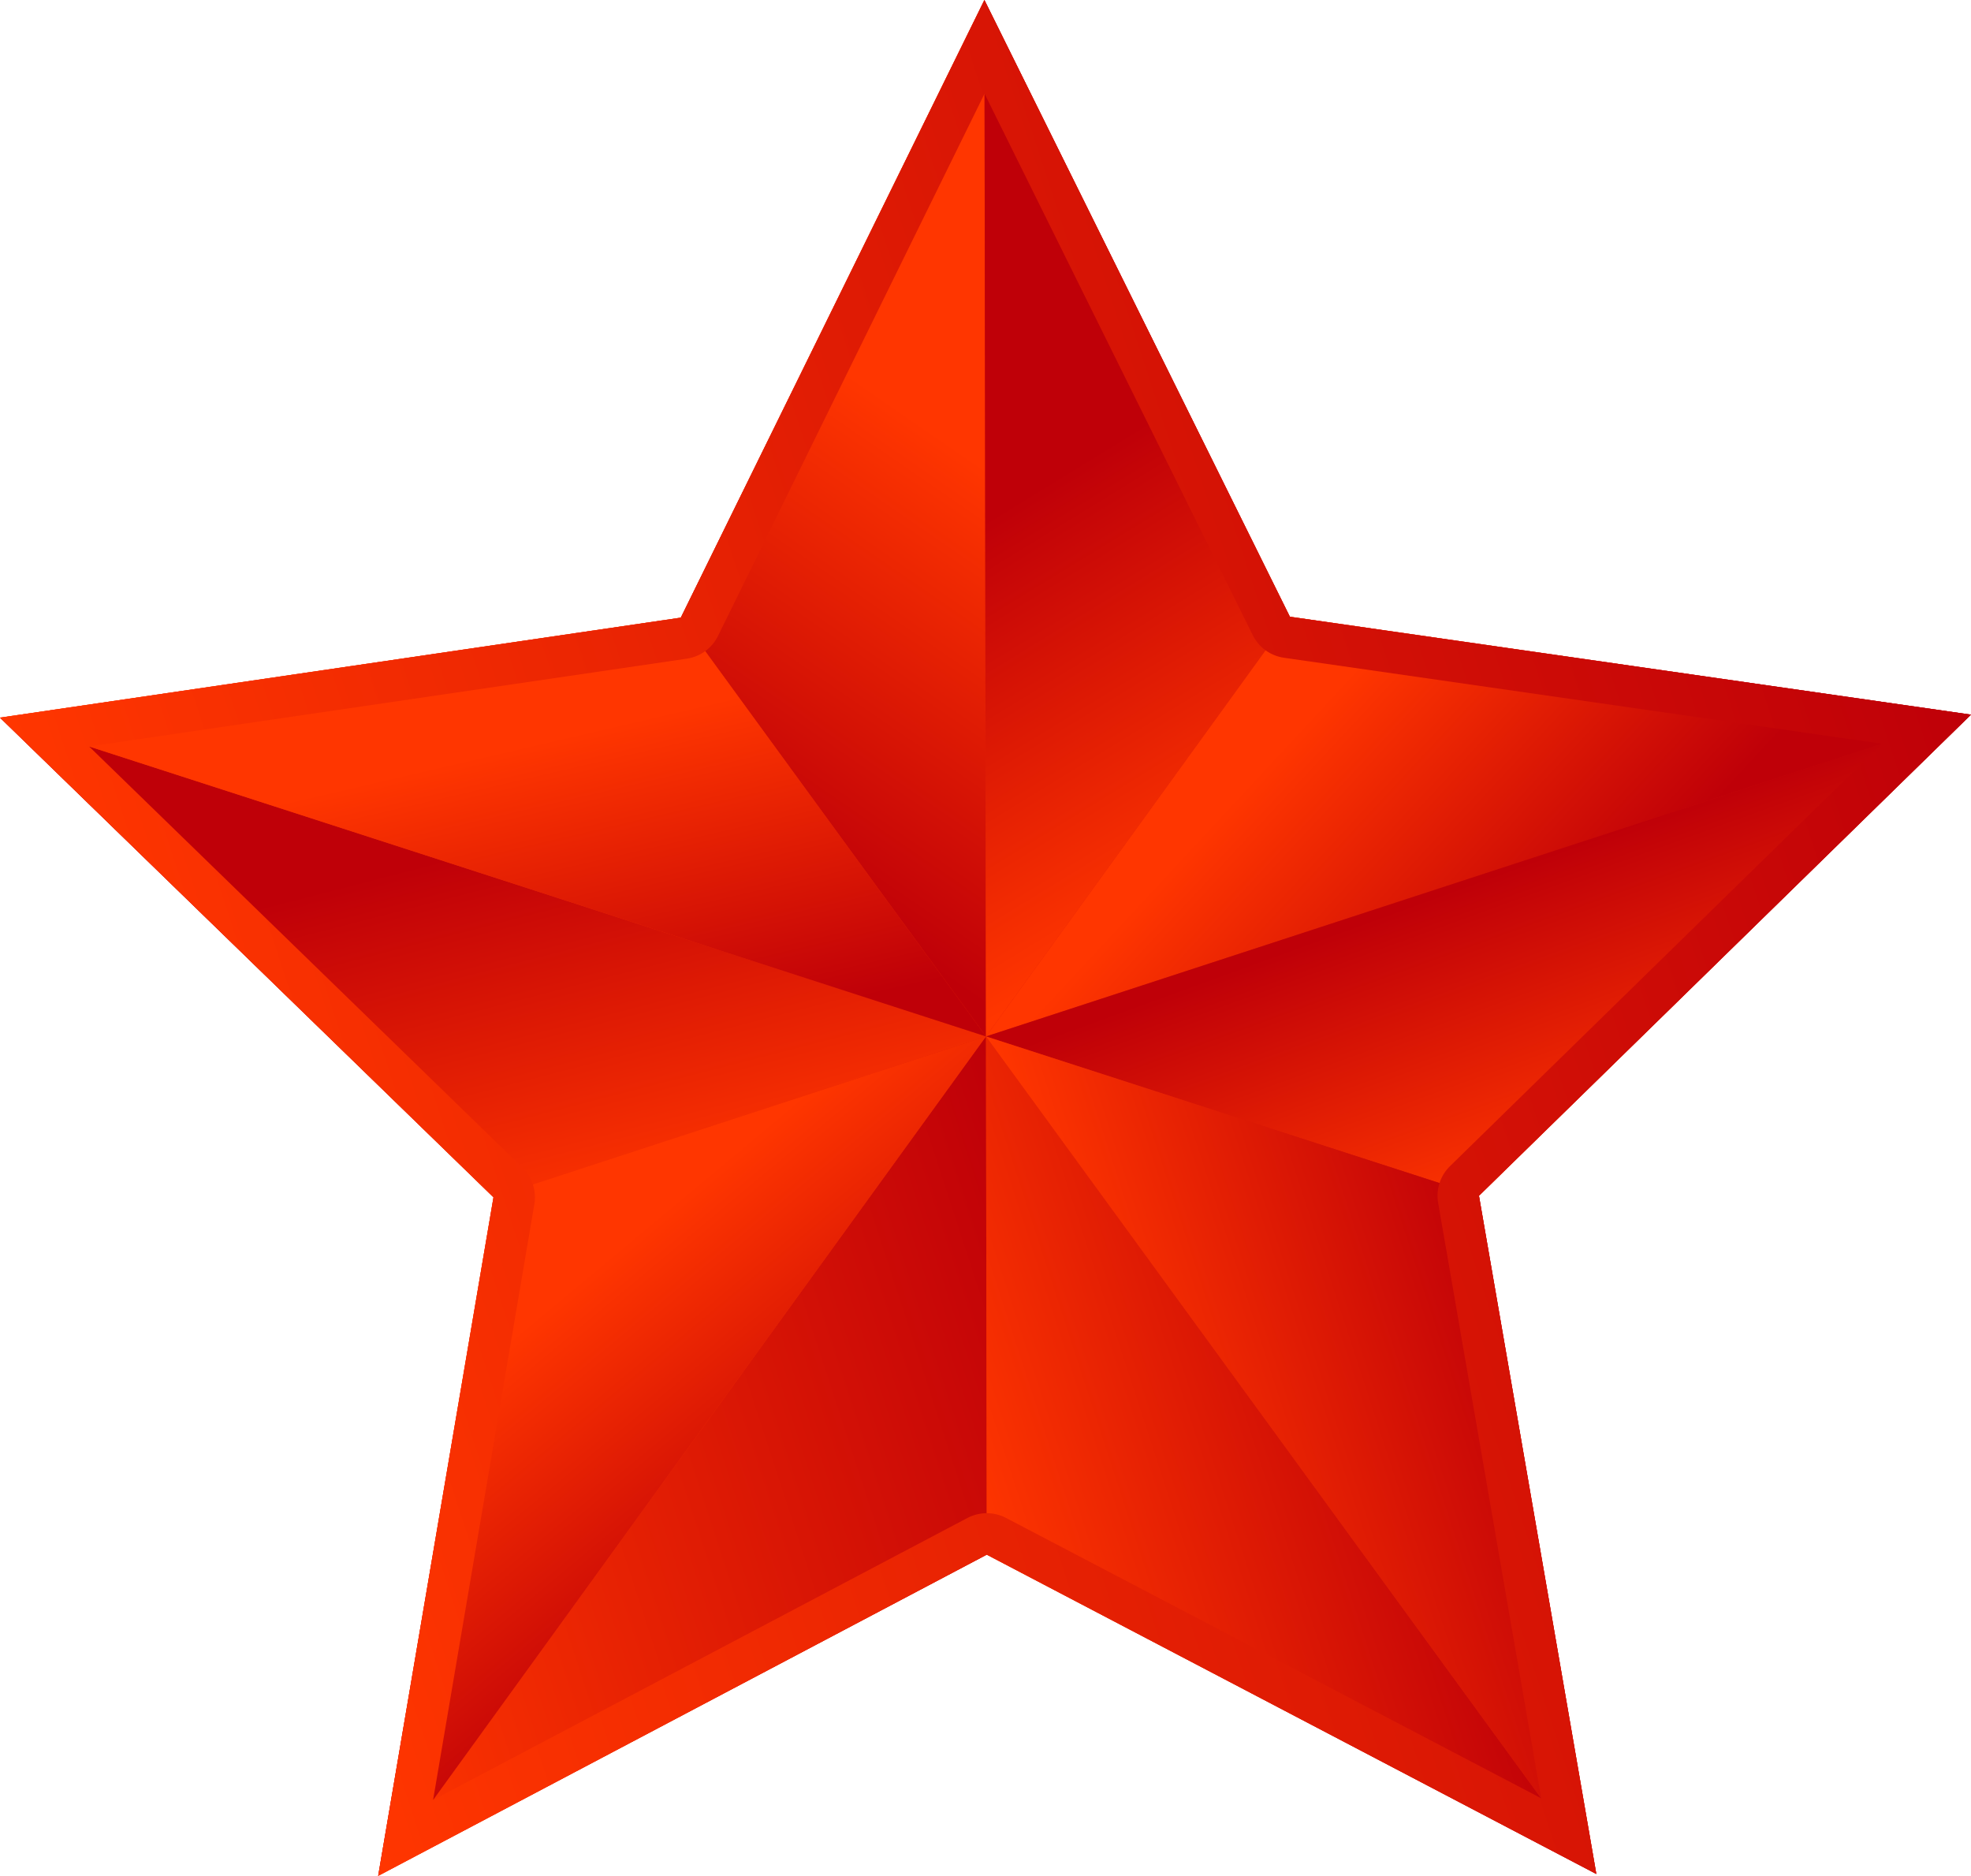 <?xml version="1.0" encoding="utf-8"?>
<!-- Generator: Adobe Illustrator 16.0.4, SVG Export Plug-In . SVG Version: 6.00 Build 0)  -->
<!DOCTYPE svg PUBLIC "-//W3C//DTD SVG 1.1//EN" "http://www.w3.org/Graphics/SVG/1.1/DTD/svg11.dtd">
<svg version="1.1" id="Layer_1" xmlns="http://www.w3.org/2000/svg" xmlns:xlink="http://www.w3.org/1999/xlink" x="0px" y="0px"
	 width="95.106px" height="90.496px" viewBox="0 0 95.106 90.496" enable-background="new 0 0 95.106 90.496" xml:space="preserve">
<g>
	<g>
		
			<linearGradient id="SVGID_1_" gradientUnits="userSpaceOnUse" x1="45.488" y1="44.435" x2="135.94" y2="44.435" gradientTransform="matrix(0.951 -0.31 0.31 0.951 -47.911 34.443)">
			<stop  offset="0" style="stop-color:#FF3600"/>
			<stop  offset="1" style="stop-color:#BF0008"/>
		</linearGradient>
		<polygon fill="url(#SVGID_1_)" points="23.812,57.761 0,34.621 32.851,29.797 47.5,0 62.24,29.752 95.106,34.476 71.364,57.688 
			77.027,90.405 47.614,75 18.248,90.496 		"/>
	</g>
	
		<linearGradient id="SVGID_2_" gradientUnits="userSpaceOnUse" x1="95.297" y1="19.408" x2="78.297" y2="32.408" gradientTransform="matrix(0.951 -0.31 0.31 0.951 -47.911 34.443)">
		<stop  offset="0" style="stop-color:#FF3600"/>
		<stop  offset="1" style="stop-color:#BF0008"/>
	</linearGradient>
	<polygon fill="url(#SVGID_2_)" points="47.576,49.999 47.5,0 32.851,29.797 47.575,49.999 	"/>
	
		<linearGradient id="SVGID_3_" gradientUnits="userSpaceOnUse" x1="98.508" y1="40.859" x2="93.674" y2="20.693" gradientTransform="matrix(0.951 -0.31 0.31 0.951 -47.911 34.443)">
		<stop  offset="0" style="stop-color:#FF3600"/>
		<stop  offset="1" style="stop-color:#BF0008"/>
	</linearGradient>
	<polygon fill="url(#SVGID_3_)" points="47.577,50 62.24,29.752 47.5,0 47.576,49.999 	"/>
	
		<linearGradient id="SVGID_4_" gradientUnits="userSpaceOnUse" x1="85.939" y1="44.434" x2="85.94" y2="44.434" gradientTransform="matrix(0.951 -0.31 0.31 0.951 -47.911 34.443)">
		<stop  offset="0" style="stop-color:#FF3600"/>
		<stop  offset="1" style="stop-color:#BF0008"/>
	</linearGradient>
	<polygon fill="url(#SVGID_4_)" points="47.575,49.999 47.577,50 47.576,49.999 	"/>
	
		<linearGradient id="SVGID_5_" gradientUnits="userSpaceOnUse" x1="85.939" y1="44.434" x2="85.94" y2="44.434" gradientTransform="matrix(0.951 -0.31 0.31 0.951 -47.911 34.443)">
		<stop  offset="0" style="stop-color:#FF3600"/>
		<stop  offset="1" style="stop-color:#BF0008"/>
	</linearGradient>
	<polygon fill="url(#SVGID_5_)" points="47.577,50 47.577,50 47.576,49.999 	"/>
	
		<linearGradient id="SVGID_6_" gradientUnits="userSpaceOnUse" x1="105.494" y1="34.63" x2="113.827" y2="49.63" gradientTransform="matrix(0.951 -0.31 0.31 0.951 -47.911 34.443)">
		<stop  offset="0" style="stop-color:#FF3600"/>
		<stop  offset="1" style="stop-color:#BF0008"/>
	</linearGradient>
	<polygon fill="url(#SVGID_6_)" points="95.106,34.476 62.24,29.752 47.577,50 	"/>
	
		<linearGradient id="SVGID_7_" gradientUnits="userSpaceOnUse" x1="85.939" y1="44.435" x2="85.94" y2="44.435" gradientTransform="matrix(0.951 -0.31 0.31 0.951 -47.911 34.443)">
		<stop  offset="0" style="stop-color:#FF3600"/>
		<stop  offset="1" style="stop-color:#BF0008"/>
	</linearGradient>
	<polygon fill="url(#SVGID_7_)" points="47.576,50.001 47.577,50 47.577,50 	"/>
	
		<linearGradient id="SVGID_8_" gradientUnits="userSpaceOnUse" x1="85.94" y1="44.435" x2="85.94" y2="44.435" gradientTransform="matrix(0.951 -0.31 0.31 0.951 -47.911 34.443)">
		<stop  offset="0" style="stop-color:#FF3600"/>
		<stop  offset="1" style="stop-color:#BF0008"/>
	</linearGradient>
	<polygon fill="url(#SVGID_8_)" points="47.577,50 47.577,50 47.577,50 	"/>
	
		<linearGradient id="SVGID_9_" gradientUnits="userSpaceOnUse" x1="111.445" y1="59.405" x2="110.945" y2="44.571" gradientTransform="matrix(0.951 -0.31 0.31 0.951 -47.911 34.443)">
		<stop  offset="0" style="stop-color:#FF3600"/>
		<stop  offset="1" style="stop-color:#BF0008"/>
	</linearGradient>
	<polygon fill="url(#SVGID_9_)" points="47.577,50 71.364,57.688 95.106,34.476 	"/>
	
		<linearGradient id="SVGID_10_" gradientUnits="userSpaceOnUse" x1="45.488" y1="59.129" x2="85.939" y2="59.129" gradientTransform="matrix(0.951 -0.31 0.31 0.951 -47.911 34.443)">
		<stop  offset="0" style="stop-color:#FF3600"/>
		<stop  offset="1" style="stop-color:#BF0008"/>
	</linearGradient>
	<polygon fill="url(#SVGID_10_)" points="18.248,90.496 47.614,75 47.576,50.001 	"/>
	
		<linearGradient id="SVGID_11_" gradientUnits="userSpaceOnUse" x1="78.214" y1="68.211" x2="101.392" y2="68.211" gradientTransform="matrix(0.951 -0.31 0.31 0.951 -47.911 34.443)">
		<stop  offset="0" style="stop-color:#FF3600"/>
		<stop  offset="1" style="stop-color:#BF0008"/>
	</linearGradient>
	<polygon fill="url(#SVGID_11_)" points="47.576,50.001 47.614,75 77.027,90.405 47.577,50 	"/>
	
		<linearGradient id="SVGID_12_" gradientUnits="userSpaceOnUse" x1="85.94" y1="68.21" x2="106.165" y2="68.21" gradientTransform="matrix(0.951 -0.31 0.31 0.951 -47.911 34.443)">
		<stop  offset="0" style="stop-color:#FF3600"/>
		<stop  offset="1" style="stop-color:#BF0008"/>
	</linearGradient>
	<polygon fill="url(#SVGID_12_)" points="47.577,50 77.027,90.405 71.364,57.688 47.577,50 	"/>
	
		<linearGradient id="SVGID_13_" gradientUnits="userSpaceOnUse" x1="64.641" y1="47.078" x2="65.808" y2="28.245" gradientTransform="matrix(0.951 -0.31 0.31 0.951 -47.911 34.443)">
		<stop  offset="0" style="stop-color:#FF3600"/>
		<stop  offset="1" style="stop-color:#BF0008"/>
	</linearGradient>
	<polygon fill="url(#SVGID_13_)" points="47.575,49.999 0,34.621 23.812,57.761 47.577,50 	"/>
	
		<linearGradient id="SVGID_14_" gradientUnits="userSpaceOnUse" x1="62.112" y1="50.126" x2="68.446" y2="65.96" gradientTransform="matrix(0.951 -0.31 0.31 0.951 -47.911 34.443)">
		<stop  offset="0" style="stop-color:#FF3600"/>
		<stop  offset="1" style="stop-color:#BF0008"/>
	</linearGradient>
	<polygon fill="url(#SVGID_14_)" points="47.577,50 23.812,57.761 18.248,90.496 47.576,50.001 	"/>
	
		<linearGradient id="SVGID_15_" gradientUnits="userSpaceOnUse" x1="66.219" y1="23.881" x2="64.885" y2="39.381" gradientTransform="matrix(0.951 -0.31 0.31 0.951 -47.911 34.443)">
		<stop  offset="0" style="stop-color:#FF3600"/>
		<stop  offset="1" style="stop-color:#BF0008"/>
	</linearGradient>
	<polygon fill="url(#SVGID_15_)" points="32.851,29.797 0,34.621 47.575,49.999 	"/>
	<g>
		<linearGradient id="SVGID_16_" gradientUnits="userSpaceOnUse" x1="9.124" y1="62.558" x2="95.106" y2="34.476">
			<stop  offset="0" style="stop-color:#FF3600"/>
			<stop  offset="1" style="stop-color:#BF0008"/>
		</linearGradient>
		<path fill="url(#SVGID_16_)" d="M47.507,4.519L60.448,30.64c0.292,0.59,0.855,0.999,1.508,1.092l28.854,4.147L69.966,56.258
			c-0.471,0.46-0.685,1.123-0.572,1.771l4.972,28.724L48.542,73.228C48.252,73.076,47.933,73,47.614,73
			c-0.32,0-0.642,0.077-0.934,0.231L20.898,86.835l4.885-28.739c0.11-0.649-0.105-1.311-0.578-1.769L4.3,36.011l28.842-4.235
			c0.651-0.096,1.214-0.506,1.504-1.097L47.507,4.519 M47.5,0L32.851,29.797L0,34.621l23.812,23.14l-5.563,32.734L47.614,75
			l29.413,15.406l-5.663-32.717l23.742-23.212L62.24,29.752L47.5,0L47.5,0z"/>
	</g>
</g>
</svg>
